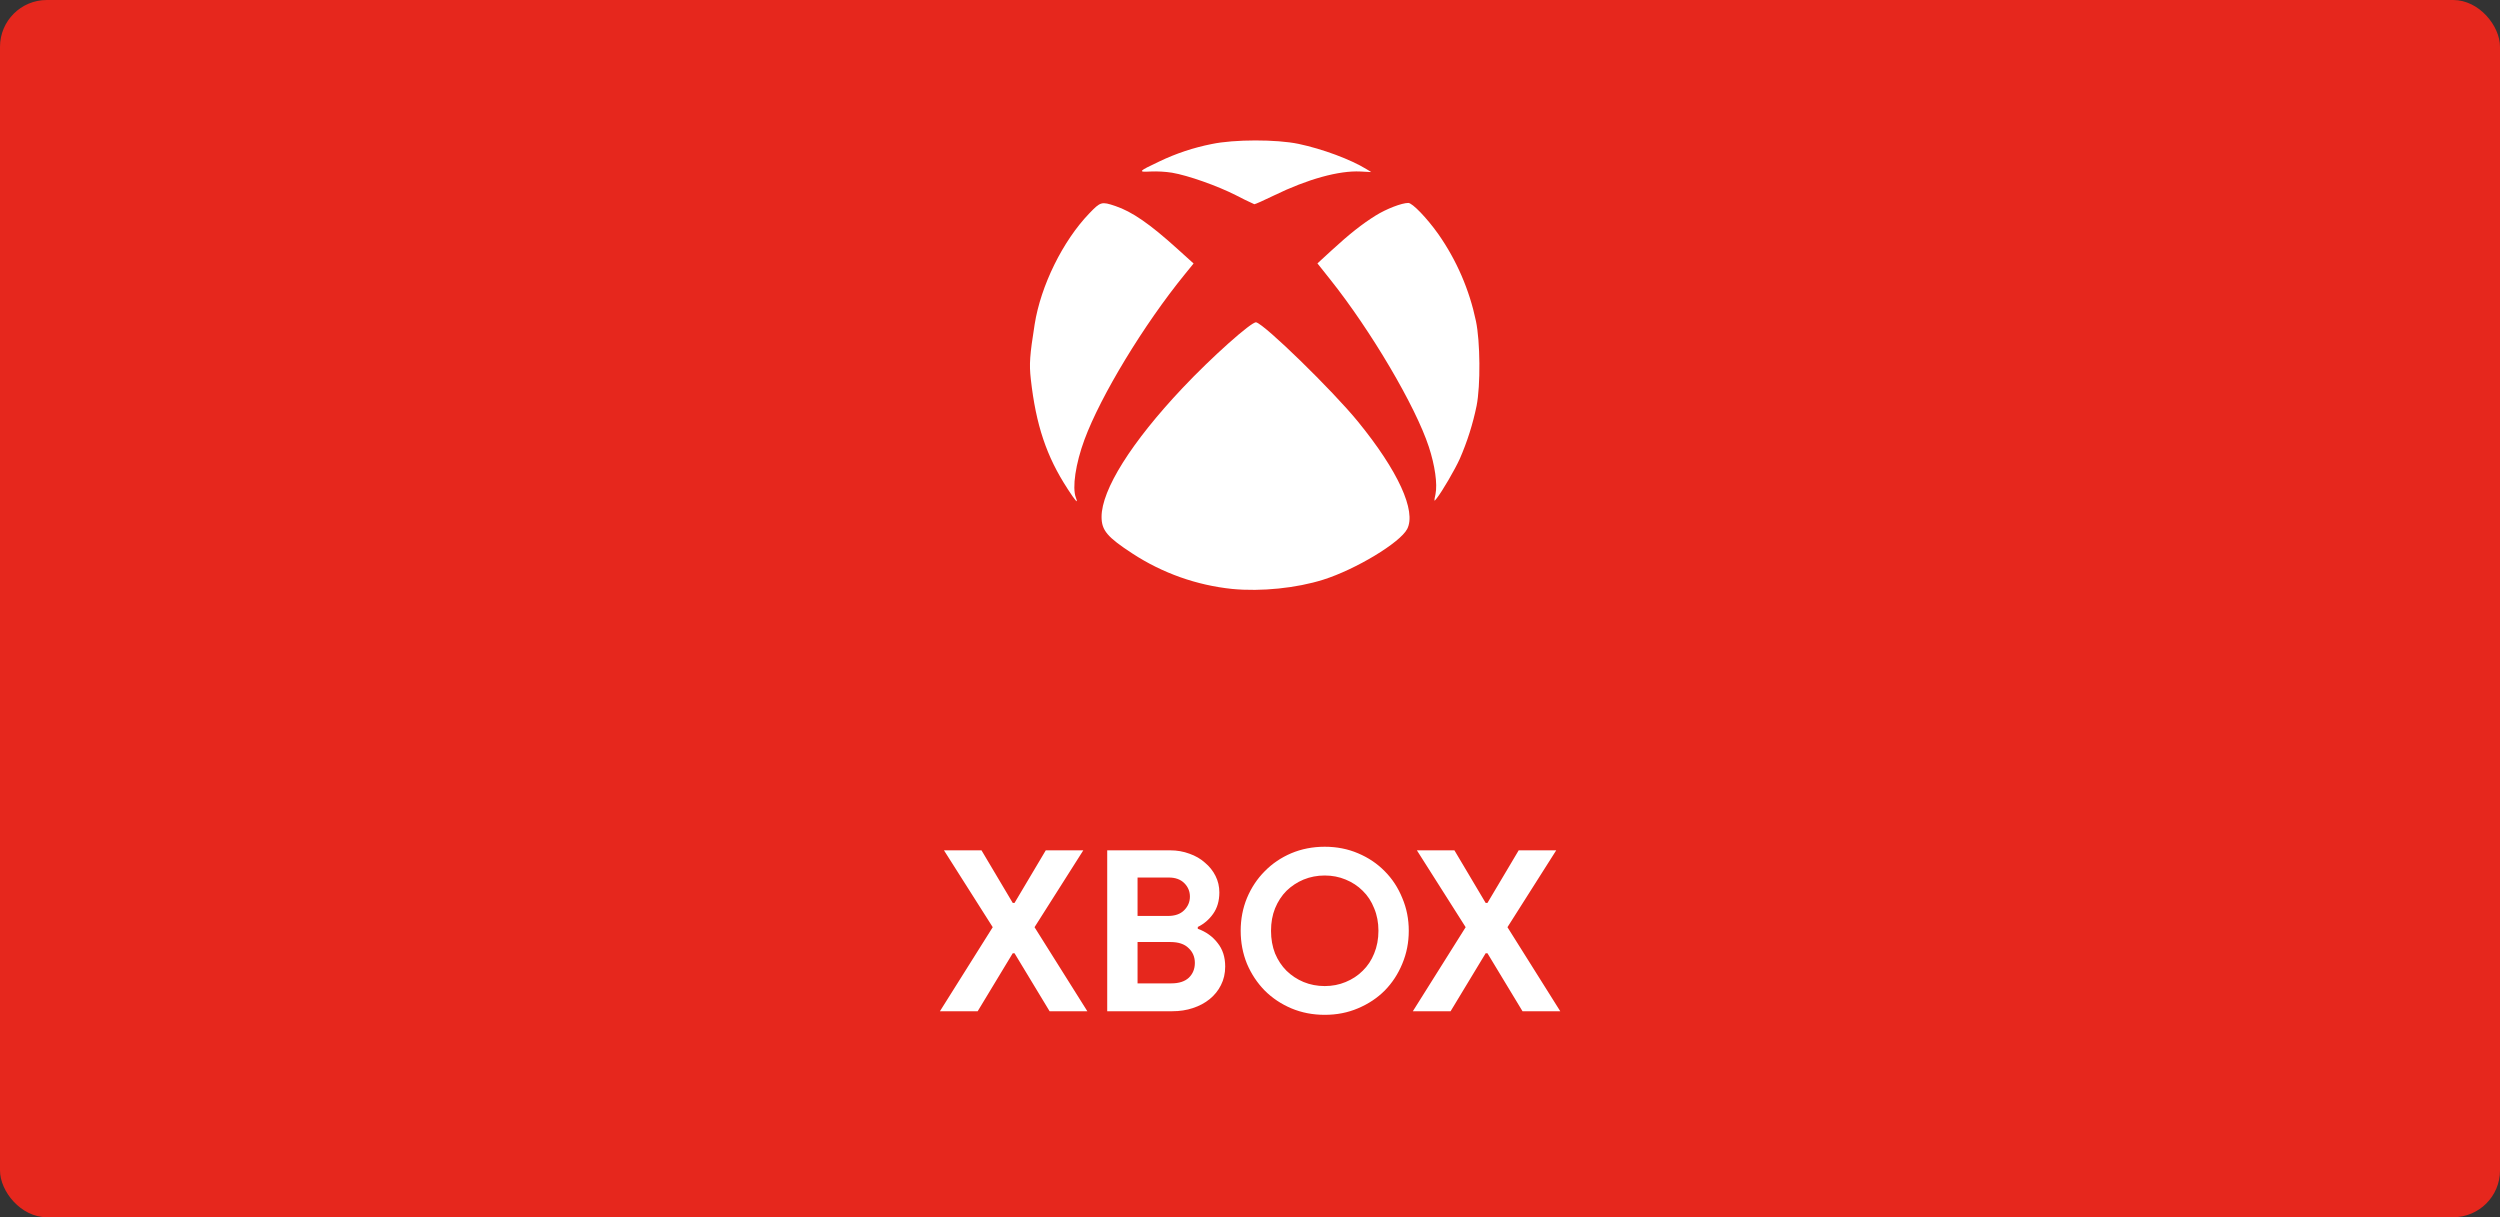<svg width="267" height="130" viewBox="0 0 267 130" fill="none" xmlns="http://www.w3.org/2000/svg">
<rect x="0" y="0" width="267" height="130" fill="#333333" stroke="none"/>
<rect width="267" height="130" rx="5" fill="#E6271D"/>
<g clip-path="url(#clip0_9690_59039)">
<path d="M131.606 62.9C127.804 62.507 124.151 61.211 120.95 59.12C118.256 57.365 117.647 56.642 117.647 55.202C117.647 52.307 120.833 47.234 126.284 41.453C129.377 38.168 133.691 34.319 134.156 34.424C135.062 34.628 142.31 41.693 145.022 45.017C149.312 50.276 151.286 54.584 150.284 56.504C149.522 57.962 144.794 60.815 141.323 61.91C138.461 62.813 134.702 63.197 131.606 62.9ZM114.008 52.19C111.767 48.758 110.636 45.38 110.09 40.49C109.91 38.873 109.976 37.952 110.501 34.64C111.155 30.509 113.507 25.73 116.336 22.79C117.539 21.539 117.647 21.509 119.114 22.001C120.899 22.601 122.804 23.915 125.753 26.585L127.475 28.142L126.536 29.297C122.168 34.658 117.56 42.257 115.82 46.958C114.875 49.514 114.494 52.079 114.902 53.147C115.175 53.867 114.923 53.597 114.002 52.19H114.008ZM153.311 52.775C153.533 51.695 153.254 49.715 152.597 47.714C151.178 43.385 146.432 35.33 142.073 29.855L140.702 28.13L142.184 26.768C144.122 24.989 145.469 23.924 146.924 23.018C148.067 22.307 149.705 21.674 150.407 21.674C150.842 21.674 152.369 23.258 153.602 24.986C155.562 27.783 156.933 30.949 157.631 34.292C158.09 36.476 158.129 41.15 157.703 43.328C157.303 45.279 156.7 47.182 155.903 49.007C155.366 50.186 154.031 52.475 153.443 53.219C153.143 53.603 153.14 53.6 153.311 52.775ZM132.005 20.855C129.995 19.835 126.893 18.74 125.177 18.446C124.424 18.331 123.662 18.288 122.9 18.317C121.487 18.389 121.55 18.317 123.818 17.243C125.596 16.39 127.475 15.765 129.41 15.383C131.81 14.876 136.328 14.873 138.692 15.368C141.242 15.908 144.251 17.024 145.946 18.068L146.45 18.377L145.295 18.317C142.997 18.203 139.655 19.127 136.061 20.876C134.978 21.404 134.033 21.824 133.964 21.812C133.301 21.513 132.649 21.194 132.005 20.855Z" fill="white"/>
</g>
<path d="M106.024 99.024L100.816 90.816H104.824L108.16 96.432H108.352L111.688 90.816H115.696L110.488 99.024L116.128 108H112.096L108.352 101.808H108.16L104.416 108H100.384L106.024 99.024ZM118.251 90.816H124.971C125.707 90.816 126.395 90.936 127.035 91.176C127.675 91.4 128.227 91.72 128.691 92.136C129.171 92.536 129.547 93.008 129.819 93.552C130.091 94.096 130.227 94.68 130.227 95.304C130.227 96.216 130.003 96.984 129.555 97.608C129.123 98.216 128.579 98.68 127.923 99V99.192C128.803 99.512 129.507 100.016 130.035 100.704C130.579 101.376 130.851 102.216 130.851 103.224C130.851 103.96 130.699 104.624 130.395 105.216C130.107 105.792 129.707 106.288 129.195 106.704C128.683 107.12 128.083 107.44 127.395 107.664C126.723 107.888 125.995 108 125.211 108H118.251V90.816ZM124.731 97.824C125.483 97.824 126.059 97.624 126.459 97.224C126.875 96.808 127.083 96.32 127.083 95.76C127.083 95.2 126.883 94.72 126.483 94.32C126.083 93.92 125.531 93.72 124.827 93.72H121.491V97.824H124.731ZM125.091 105.024C125.907 105.024 126.531 104.824 126.963 104.424C127.395 104.008 127.611 103.48 127.611 102.84C127.611 102.2 127.387 101.672 126.939 101.256C126.507 100.824 125.859 100.608 124.995 100.608H121.491V105.024H125.091ZM141.481 108.384C140.201 108.384 139.009 108.152 137.905 107.688C136.817 107.224 135.873 106.592 135.073 105.792C134.273 104.976 133.641 104.024 133.177 102.936C132.729 101.832 132.505 100.656 132.505 99.408C132.505 98.16 132.729 96.992 133.177 95.904C133.641 94.8 134.273 93.848 135.073 93.048C135.873 92.232 136.817 91.592 137.905 91.128C139.009 90.664 140.201 90.432 141.481 90.432C142.761 90.432 143.945 90.664 145.033 91.128C146.137 91.592 147.089 92.232 147.889 93.048C148.689 93.848 149.313 94.8 149.761 95.904C150.225 96.992 150.457 98.16 150.457 99.408C150.457 100.656 150.225 101.832 149.761 102.936C149.313 104.024 148.689 104.976 147.889 105.792C147.089 106.592 146.137 107.224 145.033 107.688C143.945 108.152 142.761 108.384 141.481 108.384ZM141.481 105.312C142.281 105.312 143.025 105.168 143.713 104.88C144.417 104.592 145.025 104.192 145.537 103.68C146.065 103.168 146.473 102.552 146.761 101.832C147.065 101.096 147.217 100.288 147.217 99.408C147.217 98.528 147.065 97.728 146.761 97.008C146.473 96.272 146.065 95.648 145.537 95.136C145.025 94.624 144.417 94.224 143.713 93.936C143.025 93.648 142.281 93.504 141.481 93.504C140.681 93.504 139.929 93.648 139.225 93.936C138.537 94.224 137.929 94.624 137.401 95.136C136.889 95.648 136.481 96.272 136.177 97.008C135.889 97.728 135.745 98.528 135.745 99.408C135.745 100.288 135.889 101.096 136.177 101.832C136.481 102.552 136.889 103.168 137.401 103.68C137.929 104.192 138.537 104.592 139.225 104.88C139.929 105.168 140.681 105.312 141.481 105.312ZM156.532 99.024L151.324 90.816H155.332L158.668 96.432H158.86L162.196 90.816H166.204L160.996 99.024L166.636 108H162.604L158.86 101.808H158.668L154.924 108H150.892L156.532 99.024Z" fill="white"/>
<defs>
<clipPath id="clip0_9690_59039">
<rect width="48" height="48" fill="white" transform="translate(110 15)"/>
</clipPath>
</defs>
</svg>
